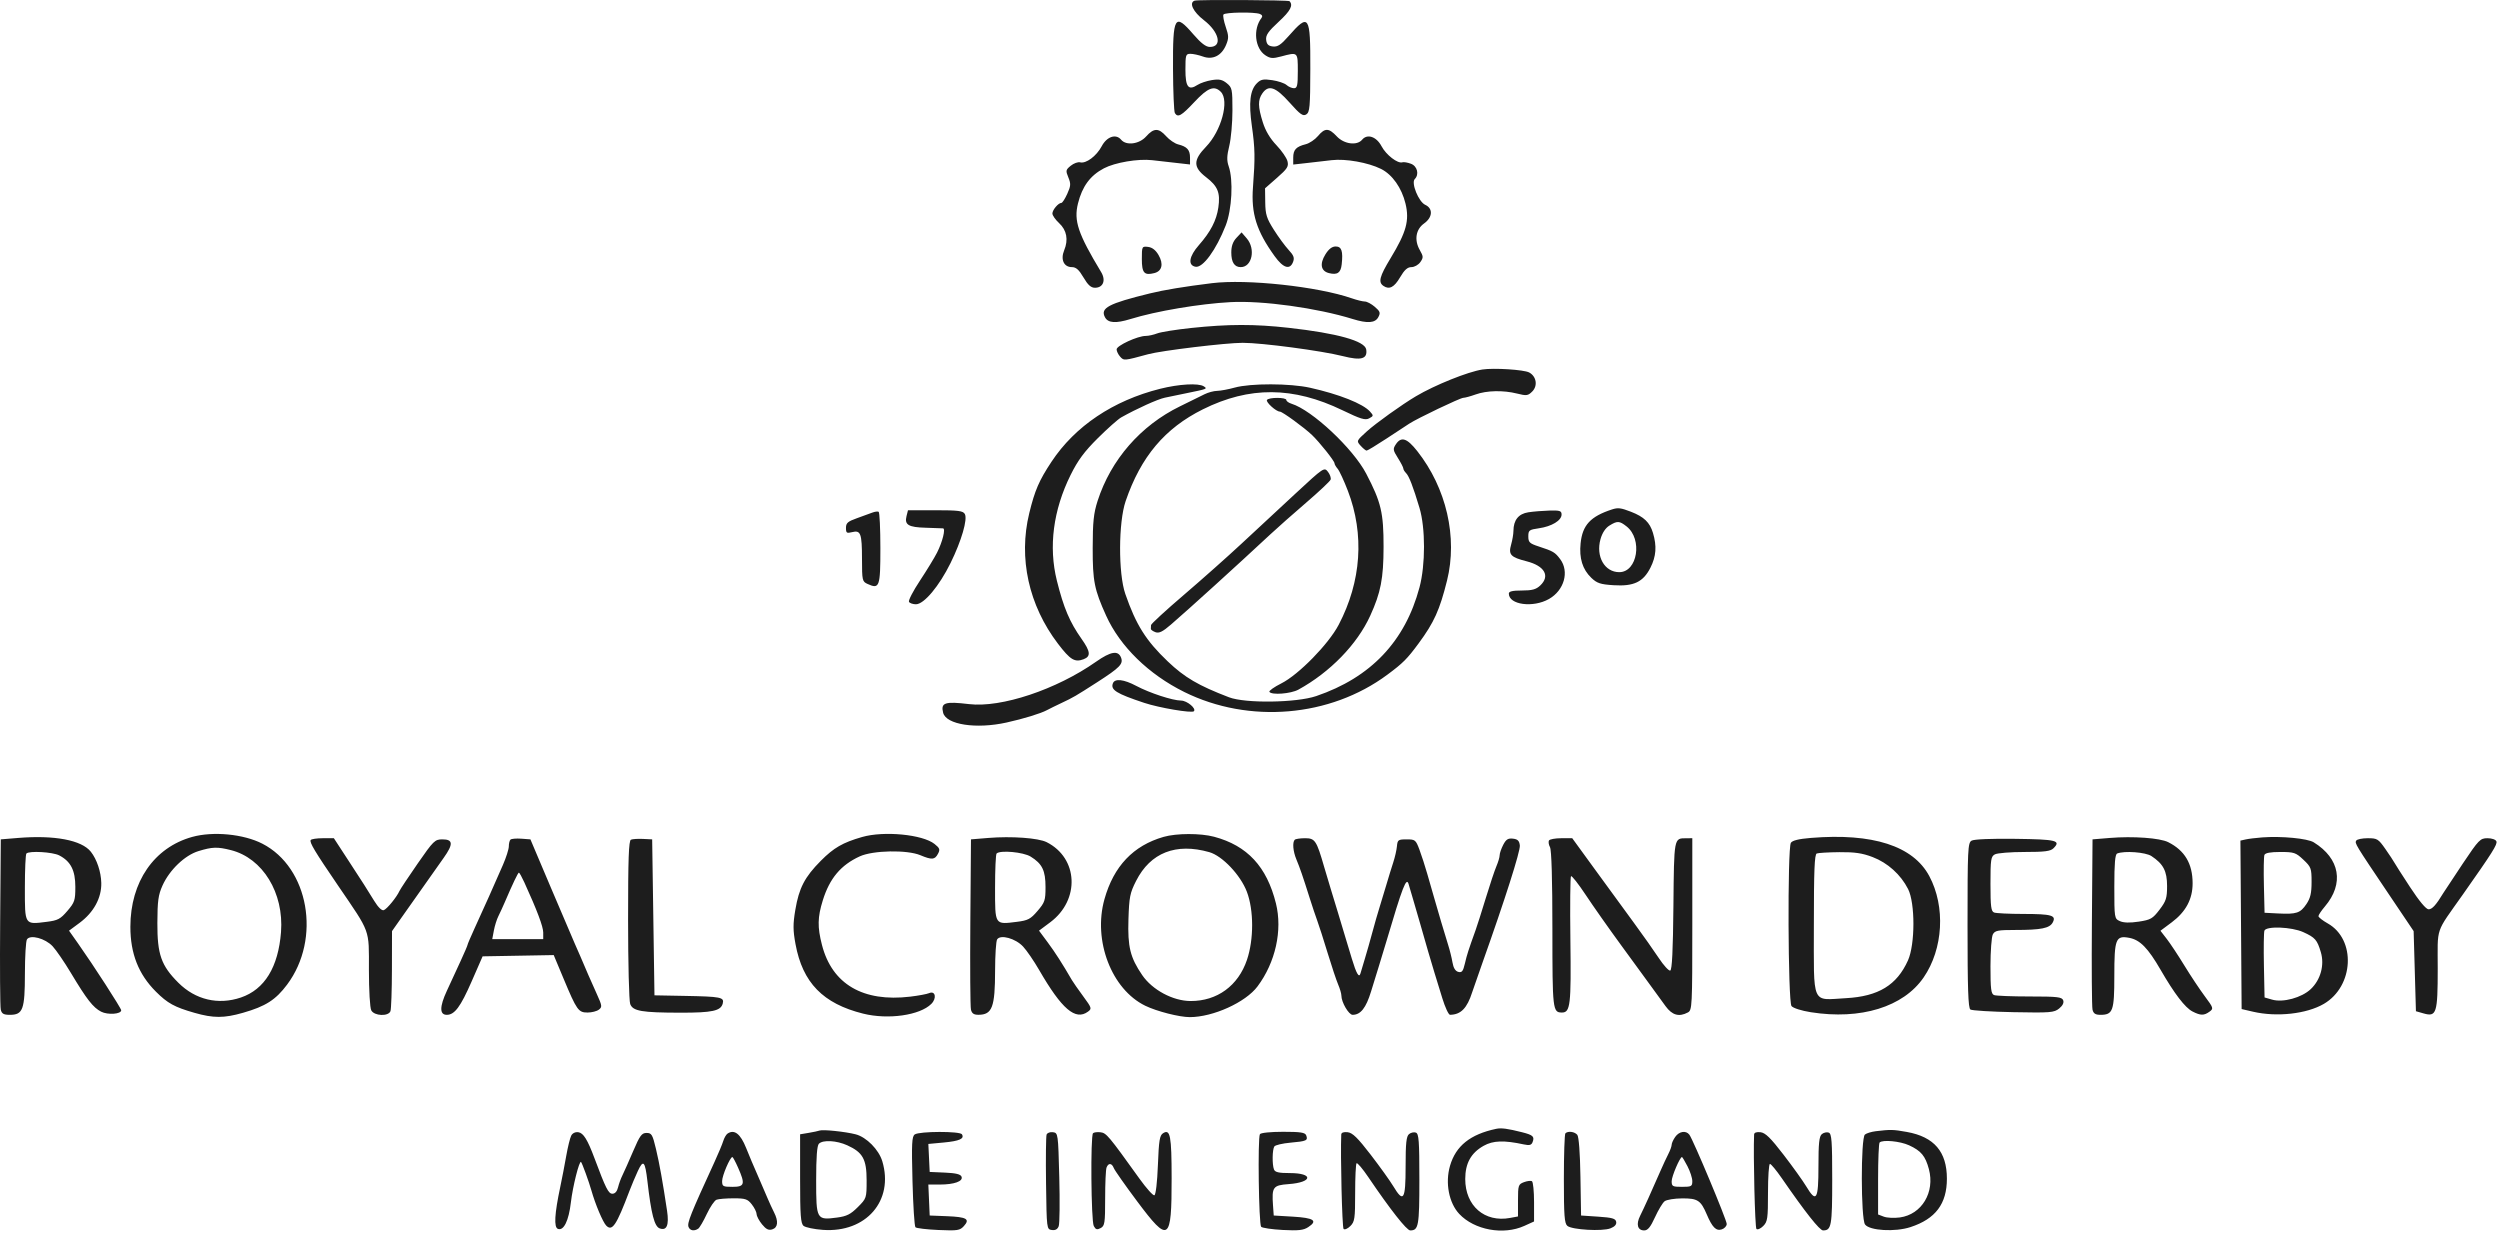 <?xml version="1.0" encoding="UTF-8"?> <svg xmlns="http://www.w3.org/2000/svg" width="545" height="269" viewBox="0 0 545 269" fill="none"> <path fill-rule="evenodd" clip-rule="evenodd" d="M260.433 0.145C259.14 0.576 260.086 2.575 262.444 4.393C265.813 6.991 266.532 10.232 263.739 10.232C262.888 10.232 261.814 9.409 260.151 7.482C256.069 2.753 255.661 3.448 255.716 15.023C255.74 19.995 255.922 24.327 256.121 24.648C256.773 25.703 257.538 25.269 260.384 22.232C263.311 19.107 264.694 18.575 266.137 20.017C268.04 21.92 266.264 28.526 262.921 31.982C260.088 34.91 260.089 36.451 262.923 38.626C265.483 40.591 266.064 42.024 265.6 45.232C265.19 48.063 263.91 50.538 261.353 53.442C259.208 55.879 258.903 57.825 260.614 58.151C262.214 58.456 265.105 54.507 267.204 49.153C268.565 45.678 268.891 39.226 267.856 36.254C267.416 34.994 267.445 33.989 267.981 31.804C268.361 30.252 268.673 26.768 268.673 24.063C268.673 19.432 268.6 19.085 267.436 18.142C266.458 17.35 265.777 17.207 264.186 17.461C263.079 17.638 261.678 18.106 261.074 18.501C259.075 19.81 258.423 18.993 258.423 15.178C258.423 11.971 258.498 11.732 259.512 11.732C260.111 11.732 261.341 11.999 262.244 12.326C264.388 13.101 266.301 12.142 267.279 9.804C267.889 8.345 267.88 7.83 267.211 5.866C266.787 4.624 266.563 3.41 266.711 3.169C267.018 2.673 273.417 2.569 274.645 3.04C275.155 3.236 275.288 3.555 275.008 3.915C273.119 6.346 273.557 10.549 275.856 12.056C276.929 12.759 277.452 12.798 279.28 12.309C282.955 11.326 282.923 11.297 282.923 15.482C282.923 18.653 282.794 19.232 282.087 19.232C281.628 19.232 280.896 18.914 280.462 18.526C280.028 18.138 278.626 17.666 277.347 17.477C275.391 17.188 274.859 17.295 274 18.154C272.508 19.646 272.189 22.36 272.906 27.463C273.601 32.416 273.636 34.329 273.149 40.825C272.719 46.554 273.92 50.369 277.883 55.862C279.749 58.449 281.198 58.9 281.888 57.107C282.231 56.213 282.033 55.673 280.924 54.482C280.156 53.657 278.704 51.679 277.697 50.086C276.126 47.602 275.859 46.754 275.822 44.121L275.779 41.051L278.39 38.76C280.656 36.773 280.958 36.295 280.669 35.145C280.486 34.417 279.4 32.842 278.255 31.646C276.888 30.217 275.872 28.513 275.298 26.682C274.219 23.245 274.197 21.777 275.201 20.343C276.552 18.415 278.077 18.933 281.127 22.357C283.459 24.974 284.051 25.394 284.77 24.941C285.529 24.463 285.63 23.325 285.65 15.024C285.679 3.251 285.374 2.793 280.901 7.884C279.238 9.776 278.513 10.253 277.482 10.134C276.496 10.019 276.136 9.663 276.023 8.692C275.904 7.669 276.473 6.847 278.773 4.725C281.328 2.367 281.969 1.141 281.109 0.257C280.856 -0.003 261.196 -0.109 260.433 0.145ZM249.855 29.751C248.359 31.433 245.517 31.801 244.402 30.456C243.278 29.103 241.286 29.773 240.174 31.877C239.044 34.016 236.756 35.725 235.472 35.389C235.001 35.266 234.081 35.598 233.429 36.127C232.33 37.016 232.29 37.205 232.9 38.677C233.472 40.057 233.441 40.529 232.665 42.249C232.173 43.34 231.596 44.232 231.383 44.232C230.721 44.232 229.423 45.764 229.423 46.546C229.423 46.954 230.078 47.894 230.88 48.635C232.556 50.184 232.944 52.265 231.989 54.573C231.159 56.576 231.919 58.232 233.669 58.232C234.576 58.232 235.212 58.797 236.199 60.482C237.174 62.145 237.827 62.732 238.703 62.732C240.494 62.732 241.133 61.118 240.052 59.323C235.002 50.94 234.058 48.143 234.998 44.357C235.923 40.629 237.671 38.261 240.658 36.692C243.077 35.421 248.096 34.572 251.151 34.918C252.675 35.091 255.16 35.372 256.673 35.544L259.423 35.856V34.355C259.423 32.674 258.789 31.968 256.839 31.479C256.109 31.296 254.927 30.49 254.213 29.689C252.583 27.859 251.526 27.874 249.855 29.751ZM287.316 29.653C286.658 30.434 285.458 31.24 284.649 31.443C282.552 31.969 281.923 32.643 281.923 34.362V35.871L284.798 35.55C286.379 35.374 288.861 35.088 290.313 34.915C293.339 34.556 298.259 35.429 301.054 36.821C303.525 38.052 305.578 40.962 306.403 44.4C307.282 48.063 306.592 50.592 303.174 56.243C300.712 60.314 300.402 61.534 301.623 62.349C302.875 63.186 303.941 62.629 305.199 60.482C306.168 58.828 306.829 58.232 307.692 58.232C308.338 58.232 309.21 57.741 309.63 57.142C310.32 56.156 310.309 55.905 309.516 54.517C308.265 52.327 308.641 50 310.454 48.71C312.324 47.378 312.439 45.446 310.696 44.651C309.261 43.998 307.588 39.867 308.42 39.035C309.424 38.031 308.978 36.228 307.597 35.703C306.868 35.426 306.024 35.281 305.722 35.382C304.701 35.722 302.179 33.778 301.172 31.874C300.06 29.773 298.066 29.104 296.944 30.456C295.829 31.8 293.009 31.43 291.423 29.732C289.677 27.863 288.835 27.847 287.316 29.653ZM269.543 51.854C268.77 52.677 268.423 53.663 268.423 55.039C268.423 57.179 269.104 58.232 270.487 58.232C272.947 58.232 273.773 54.275 271.793 51.974L270.664 50.661L269.543 51.854ZM248.923 56.464C248.923 59.507 249.437 60.088 251.641 59.535C253.328 59.111 253.695 57.541 252.561 55.593C251.937 54.519 251.173 53.929 250.273 53.824C248.948 53.668 248.923 53.717 248.923 56.464ZM288.927 55.474C287.652 57.538 287.95 59.094 289.705 59.535C291.535 59.994 292.285 59.485 292.489 57.645C292.81 54.742 292.472 53.732 291.179 53.732C290.377 53.732 289.663 54.284 288.927 55.474ZM264.173 61.735C258.144 62.48 253.781 63.2 250.673 63.963C241.62 66.183 239.808 67.148 240.89 69.171C241.563 70.427 243.245 70.541 246.459 69.547C252.028 67.824 261.484 66.226 268.246 65.865C275.231 65.491 287.096 67.131 294.887 69.545C298.128 70.55 299.781 70.43 300.472 69.139C300.979 68.192 300.877 67.891 299.712 66.889C298.972 66.252 297.993 65.732 297.537 65.732C297.08 65.732 295.799 65.417 294.689 65.032C287.281 62.46 271.82 60.789 264.173 61.735ZM259.673 71.5C256.373 71.85 253.039 72.382 252.265 72.684C251.491 72.985 250.37 73.232 249.775 73.232C248.009 73.232 243.423 75.345 243.423 76.159C243.423 76.568 243.773 77.29 244.2 77.762C245.009 78.656 245.043 78.653 250.298 77.22C253.203 76.428 267.265 74.732 270.909 74.734C275.119 74.736 288.141 76.467 292.747 77.636C296.745 78.651 298.142 78.255 297.838 76.195C297.563 74.334 291.557 72.654 280.923 71.463C273.487 70.631 267.794 70.641 259.673 71.5ZM323.173 80.551C319.99 81.044 312.804 83.935 308.669 86.387C305.603 88.204 299.946 92.253 297.959 94.052C295.686 96.111 295.678 96.129 296.625 97.177C297.149 97.757 297.733 98.232 297.924 98.232C298.114 98.232 300.067 97.05 302.264 95.607C304.46 94.163 306.689 92.701 307.215 92.357C309.01 91.186 318.331 86.732 319.003 86.724C319.371 86.72 320.573 86.392 321.673 85.996C324.114 85.117 327.716 85.039 330.743 85.802C332.787 86.316 333.104 86.272 334.03 85.347C335.276 84.101 334.941 82.044 333.353 81.195C332.216 80.586 325.634 80.17 323.173 80.551ZM252.923 84.752C242.675 87.323 234.37 92.898 229.232 100.654C226.515 104.757 225.594 106.885 224.375 111.888C221.992 121.666 224.254 131.946 230.63 140.321C233.321 143.855 234.296 144.445 236.226 143.711C237.838 143.099 237.733 142.04 235.789 139.291C233.196 135.625 231.874 132.508 230.396 126.575C228.557 119.196 229.596 111.208 233.388 103.552C234.978 100.342 236.367 98.462 239.319 95.527C241.438 93.419 243.735 91.378 244.423 90.993C247.844 89.073 252.359 87.032 253.923 86.697C254.885 86.491 257.023 86.047 258.673 85.712C263.232 84.784 263.281 84.764 262.409 84.213C261.255 83.483 257.025 83.723 252.923 84.752ZM269.173 84.493C267.798 84.875 266.072 85.198 265.338 85.21C264.604 85.222 263.367 85.553 262.588 85.946C261.81 86.339 259.41 87.52 257.255 88.571C248.66 92.763 242.17 100.213 239.273 109.212C238.411 111.887 238.218 113.755 238.208 119.482C238.196 126.681 238.567 128.544 241.145 134.232C244.18 140.929 250.409 147.01 258.173 150.854C272.289 157.842 289.967 156.341 302.423 147.099C305.866 144.544 306.751 143.657 309.278 140.232C312.624 135.696 313.857 132.968 315.449 126.575C317.799 117.146 315.322 106.388 308.947 98.322C306.718 95.502 305.462 95.104 304.302 96.85C303.625 97.87 303.664 98.134 304.741 99.84C305.391 100.87 305.923 101.896 305.923 102.122C305.923 102.347 306.186 102.795 306.507 103.116C307.173 103.782 308.053 106.058 309.451 110.73C310.761 115.11 310.762 123.117 309.453 128.038C306.32 139.814 298.814 147.714 286.923 151.75C282.602 153.217 271.472 153.367 267.923 152.007C261.249 149.449 258.246 147.692 254.574 144.192C249.817 139.658 247.656 136.224 245.319 129.482C243.769 125.011 243.81 113.85 245.393 109.232C248.706 99.569 253.929 93.364 262.226 89.234C272.378 84.181 281.918 84.246 292.67 89.442C296.633 91.357 297.626 91.658 298.478 91.202C299.453 90.68 299.462 90.604 298.648 89.705C297.102 87.996 291.934 85.946 285.601 84.53C281.23 83.553 272.629 83.534 269.173 84.493ZM276.197 87.192C275.906 87.664 278.197 89.732 279.012 89.732C279.55 89.732 284.329 93.213 286.026 94.841C287.686 96.433 290.923 100.501 290.923 100.994C290.923 101.219 291.231 101.758 291.608 102.192C291.985 102.627 292.985 104.782 293.83 106.982C297.482 116.495 296.782 126.743 291.834 136.202C289.629 140.418 283.105 147.083 279.324 148.982C277.758 149.77 276.59 150.598 276.729 150.823C277.19 151.568 281.399 151.247 283.05 150.34C289.96 146.545 295.855 140.48 298.707 134.232C301.007 129.192 301.605 126.109 301.617 119.232C301.629 111.782 301.082 109.473 297.834 103.26C294.955 97.754 286.031 89.399 281.548 88.012C280.929 87.821 280.423 87.455 280.423 87.198C280.423 86.594 276.571 86.588 276.197 87.192ZM282.423 107.589C278.985 110.772 273.698 115.683 270.673 118.5C267.648 121.318 261.966 126.365 258.048 129.717C254.129 133.068 250.923 136.018 250.923 136.271C250.923 136.524 250.906 136.889 250.886 137.082C250.865 137.275 251.312 137.604 251.877 137.813C252.672 138.107 253.449 137.725 255.289 136.138C259.144 132.813 269.743 123.192 276.923 116.5C278.435 115.09 281.956 111.974 284.748 109.576C287.539 107.177 289.934 104.923 290.071 104.567C290.207 104.211 289.949 103.443 289.496 102.86C288.683 101.813 288.598 101.869 282.423 107.589ZM351.423 111.055C346.722 112.587 344.981 114.464 344.571 118.443C344.235 121.697 344.99 124.13 346.904 125.964C348.139 127.147 348.883 127.394 351.768 127.578C356.166 127.858 358.22 126.879 359.798 123.751C361.048 121.272 361.209 119.054 360.349 116.183C359.659 113.881 358.391 112.662 355.538 111.558C353.343 110.709 352.719 110.633 351.423 111.055ZM190.173 111.745C189.623 111.959 188.104 112.512 186.798 112.974C184.813 113.676 184.423 114.022 184.423 115.077C184.423 116.194 184.576 116.302 185.75 116.007C187.637 115.533 187.906 116.262 187.915 121.867C187.922 126.556 187.972 126.776 189.141 127.308C191.73 128.488 191.923 127.95 191.923 119.527C191.923 115.272 191.754 111.693 191.548 111.573C191.341 111.454 190.723 111.531 190.173 111.745ZM197.619 112.518C197.145 114.408 198.042 114.95 201.812 115.046C203.66 115.093 205.359 115.154 205.587 115.182C206.177 115.253 205.476 118.086 204.281 120.462C203.722 121.573 202.042 124.327 200.549 126.583C199.056 128.838 197.98 130.919 198.158 131.208C198.336 131.496 199.019 131.732 199.675 131.732C201.428 131.732 204.737 127.787 207.224 122.732C209.606 117.889 210.973 113.196 210.333 112.054C209.946 111.363 208.925 111.232 203.907 111.232H197.942L197.619 112.518ZM333.185 111.678C331.04 112.006 329.944 113.372 329.93 115.735C329.926 116.424 329.699 117.768 329.426 118.72C328.797 120.913 329.315 121.472 332.794 122.36C336.743 123.369 337.978 125.566 335.766 127.645C334.858 128.498 333.996 128.732 331.766 128.732C329.718 128.732 328.923 128.92 328.923 129.404C328.923 131.843 334.193 132.553 337.673 130.583C340.996 128.701 342.15 124.613 340.123 121.899C339 120.395 338.605 120.161 335.423 119.123C333.443 118.477 333.173 118.215 333.173 116.941C333.173 115.601 333.344 115.47 335.489 115.163C338.276 114.764 340.423 113.463 340.423 112.174C340.423 111.362 340.061 111.242 337.798 111.303C336.354 111.342 334.278 111.51 333.185 111.678ZM354.593 114.759C358.129 117.54 356.979 124.732 352.998 124.732C349.796 124.732 347.851 121.308 348.909 117.531C349.287 116.182 349.985 115.116 350.837 114.587C352.578 113.507 353.029 113.528 354.593 114.759ZM238.923 144.267C230.306 150.322 218.272 154.336 211.248 153.496C205.979 152.867 205.049 153.176 205.601 155.374C206.253 157.973 212.782 158.983 219.423 157.512C223.159 156.685 226.881 155.543 228.237 154.81C228.752 154.531 230.185 153.826 231.423 153.243C234.008 152.025 234.43 151.779 239.172 148.732C244.137 145.541 244.921 144.733 244.389 143.357C243.762 141.733 242.144 142.003 238.923 144.267ZM242.613 148.958C242.063 150.391 243.356 151.2 249.423 153.217C252.687 154.303 259.81 155.512 260.264 155.057C260.856 154.465 258.779 152.732 257.47 152.725C255.637 152.716 250.615 151.072 247.723 149.534C244.993 148.082 243.033 147.861 242.613 148.958ZM41.92 182.443C33.587 184.745 28.423 192.245 28.423 202.045C28.423 207.886 30.192 212.384 33.982 216.173C36.525 218.716 38.044 219.551 42.393 220.795C46.521 221.975 48.826 221.975 52.958 220.793C57.908 219.378 60.104 217.974 62.6 214.631C70.067 204.628 67.331 189.11 57.185 183.919C53.084 181.82 46.484 181.183 41.92 182.443ZM187.923 182.47C183.719 183.682 181.767 184.808 178.946 187.647C175.421 191.196 174.181 193.582 173.378 198.364C172.857 201.462 172.865 202.79 173.42 205.808C174.969 214.225 179.411 218.791 188.173 220.974C193.616 222.331 200.534 221.342 203.025 218.852C204.266 217.61 203.917 215.91 202.544 216.505C202.065 216.712 200.21 217.056 198.423 217.27C188.142 218.501 181.386 214.543 179.189 206.002C178.182 202.085 178.222 199.965 179.375 196.261C180.865 191.475 183.3 188.579 187.423 186.689C190.314 185.364 197.735 185.222 200.641 186.436C203.161 187.489 203.775 187.442 204.473 186.139C204.98 185.19 204.882 184.905 203.73 183.986C201.123 181.908 192.682 181.098 187.923 182.47ZM253.673 182.436C247.056 184.334 242.79 188.829 240.77 196.029C238.24 205.045 242.315 215.676 249.673 219.255C252.19 220.479 257.094 221.732 259.371 221.732C264.439 221.732 271.54 218.515 274.137 215.042C278.059 209.8 279.61 202.811 278.155 196.948C276.165 188.93 271.912 184.345 264.673 182.411C261.712 181.621 256.475 181.632 253.673 182.436ZM3.923 182.674L0.173 182.982L0.033 200.982C-0.043 210.882 0.017 219.488 0.168 220.107C0.386 221.001 0.793 221.232 2.154 221.232C5.005 221.232 5.422 220.09 5.43 212.245C5.435 208.525 5.635 205.171 5.876 204.791C6.578 203.682 9.861 204.56 11.476 206.289C12.237 207.103 14.034 209.729 15.471 212.125C18.929 217.891 20.294 219.639 22.041 220.543C23.494 221.294 26.423 221.091 26.423 220.238C26.423 219.799 20.341 210.383 17.022 205.685L15.047 202.888L17.352 201.182C20.435 198.9 22.153 195.738 22.08 192.482C22.026 190.061 21.113 187.332 19.804 185.68C17.794 183.14 11.877 182.021 3.923 182.674ZM215.423 182.674L211.673 182.982L211.533 200.982C211.457 210.882 211.517 219.488 211.668 220.107C211.869 220.935 212.302 221.23 213.307 221.224C216.307 221.207 216.92 219.574 216.93 211.574C216.935 208.223 217.135 205.171 217.376 204.791C218.091 203.661 221.364 204.563 223.032 206.349C223.823 207.195 225.392 209.484 226.52 211.435C231.468 219.994 234.442 222.54 237.168 220.547C238.06 219.895 238.012 219.738 236.138 217.192C235.057 215.723 233.948 214.134 233.673 213.659C231.583 210.055 230.024 207.625 228.397 205.433L226.505 202.884L228.956 201.054C235.481 196.183 235.072 187.067 228.173 183.593C226.353 182.677 220.513 182.256 215.423 182.674ZM394.778 182.665C392.132 182.88 390.732 183.222 390.411 183.732C389.651 184.936 389.78 218.362 390.548 219.319C390.907 219.767 392.702 220.339 394.769 220.665C405.643 222.379 414.925 219.519 419.345 213.095C423.633 206.862 424.149 197.642 420.582 190.982C417.059 184.404 408.26 181.568 394.778 182.665ZM459.923 182.674L456.173 182.982L456.033 200.982C455.957 210.882 456.017 219.488 456.168 220.107C456.374 220.953 456.802 221.232 457.897 221.232C460.619 221.232 460.923 220.386 460.923 212.792C460.923 204.655 461.22 203.895 464.178 204.45C466.524 204.89 468.263 206.666 471.02 211.435C474.026 216.636 476.343 219.665 477.951 220.497C479.721 221.411 480.474 221.42 481.68 220.538C482.588 219.874 482.544 219.732 480.631 217.163C479.533 215.688 477.534 212.682 476.191 210.482C474.847 208.282 473.124 205.677 472.362 204.694L470.976 202.905L473.441 201.065C476.515 198.77 477.996 196.001 477.99 192.557C477.983 188.28 476.281 185.41 472.673 183.593C470.853 182.677 465.013 182.256 459.923 182.674ZM493.173 182.554C491.798 182.658 490.164 182.858 489.542 182.998L488.41 183.254L488.542 201.614L488.673 219.975L491.173 220.555C496.357 221.759 502.84 221.04 506.598 218.845C513.164 215.011 513.659 204.797 507.447 201.306C506.334 200.68 505.423 199.965 505.423 199.717C505.423 199.469 506.05 198.527 506.818 197.624C511.065 192.624 510.12 187.166 504.394 183.626C503.027 182.78 497.357 182.239 493.173 182.554ZM67.735 183.131C67.426 183.631 68.613 185.608 73.705 193.071C80.86 203.56 80.423 202.365 80.423 211.434C80.423 215.898 80.646 219.716 80.94 220.265C81.597 221.491 84.667 221.621 85.119 220.441C85.286 220.006 85.431 215.9 85.44 211.316L85.458 202.982L87.065 200.695C89.987 196.537 94.94 189.521 96.715 187.022C98.86 184.005 98.789 182.982 96.435 182.982C94.81 182.982 94.501 183.285 91.068 188.232C89.064 191.119 87.272 193.819 87.085 194.232C86.479 195.573 84.388 198.138 83.678 198.411C83.241 198.578 82.467 197.835 81.579 196.396C79.606 193.197 79.509 193.045 75.962 187.607L72.783 182.732H70.382C69.062 182.732 67.871 182.911 67.735 183.131ZM111.28 183.042C111.083 183.238 110.923 183.895 110.923 184.503C110.923 185.11 110.346 186.929 109.64 188.545C107.297 193.911 105.941 196.945 103.466 202.358C102.617 204.215 101.923 205.846 101.923 205.982C101.923 206.118 101.248 207.692 100.423 209.48C99.598 211.269 98.239 214.214 97.403 216.025C95.808 219.481 95.808 221.232 97.401 221.232C99.1 221.232 100.394 219.496 102.804 213.982L105.209 208.482L112.959 208.345L120.71 208.207L122.858 213.345C125.741 220.24 126.09 220.732 128.089 220.732C128.992 220.732 130.101 220.451 130.551 220.107C131.302 219.535 131.265 219.249 130.12 216.732C129.431 215.219 128.581 213.307 128.23 212.482C126.86 209.259 126.061 207.412 125.311 205.732C124.881 204.769 122.528 199.257 120.08 193.482L115.631 182.982L113.634 182.833C112.535 182.752 111.476 182.845 111.28 183.042ZM137.548 183.051C137.065 183.255 136.923 187.224 136.923 200.491C136.923 209.938 137.13 218.212 137.384 218.879C137.971 220.425 139.872 220.752 148.367 220.766C155.277 220.778 157.138 220.373 157.558 218.768C157.917 217.395 157.211 217.255 149.173 217.104L142.673 216.982L142.423 199.982L142.173 182.982L140.173 182.884C139.073 182.831 137.892 182.906 137.548 183.051ZM282.256 183.065C281.712 183.609 281.875 185.582 282.607 187.34C283.384 189.201 284.025 191.066 285.496 195.732C286.059 197.519 286.813 199.769 287.171 200.732C287.529 201.694 288.539 204.844 289.417 207.732C290.295 210.619 291.33 213.721 291.718 214.624C292.105 215.527 292.423 216.618 292.423 217.048C292.423 218.488 294.027 221.232 294.868 221.232C296.616 221.232 297.795 219.737 298.896 216.127C299.508 214.122 300.291 211.582 300.638 210.482C300.985 209.382 301.668 207.132 302.155 205.482C305.79 193.185 306.613 191.065 307.087 192.773C307.195 193.163 307.62 194.607 308.032 195.982C308.444 197.357 309.131 199.719 309.559 201.232C310.765 205.492 312.016 209.785 312.693 211.982C313.031 213.082 313.809 215.613 314.422 217.607C315.034 219.601 315.791 221.229 316.104 221.225C318.466 221.197 319.829 219.802 320.954 216.261C321.177 215.557 322.162 212.732 323.142 209.982C328.05 196.209 331.464 185.501 331.326 184.309C331.208 183.288 330.862 182.946 329.826 182.826C328.757 182.703 328.32 182.981 327.701 184.176C327.273 185.005 326.923 186.023 326.923 186.44C326.923 186.857 326.605 187.937 326.218 188.84C325.83 189.743 324.795 192.844 323.917 195.732C323.039 198.619 322.039 201.769 321.693 202.732C320.105 207.153 319.797 208.113 319.346 210.052C318.953 211.745 318.69 212.077 317.906 211.872C317.267 211.705 316.845 211.015 316.64 209.802C316.472 208.801 316.045 207.082 315.692 205.982C315.339 204.882 314.658 202.632 314.177 200.982C313.697 199.332 313.009 196.969 312.649 195.732C312.288 194.494 311.609 192.132 311.139 190.482C310.669 188.832 309.905 186.469 309.441 185.232C308.639 183.09 308.504 182.982 306.636 182.982C304.819 182.982 304.662 183.094 304.533 184.482C304.456 185.307 304.097 186.882 303.735 187.982C303.373 189.082 302.681 191.332 302.197 192.982C301.713 194.632 301.032 196.882 300.683 197.982C300.334 199.082 299.657 201.444 299.179 203.232C298.7 205.019 297.966 207.607 297.546 208.982C297.127 210.357 296.695 211.801 296.587 212.19C296.282 213.286 295.689 212.278 294.697 208.982C294.201 207.332 293.521 205.082 293.186 203.982C292.851 202.882 292.175 200.632 291.684 198.982C291.193 197.332 290.507 195.082 290.16 193.982C289.812 192.882 289.14 190.632 288.665 188.982C287.011 183.236 286.676 182.732 284.514 182.732C283.456 182.732 282.439 182.882 282.256 183.065ZM337.679 183.221C337.513 183.491 337.612 184.151 337.9 184.689C338.234 185.314 338.423 191.768 338.423 202.599C338.423 220.171 338.487 220.732 340.505 220.732C342.337 220.732 342.526 219.115 342.346 204.966C342.251 197.458 342.31 191.178 342.478 191.01C342.646 190.842 344.091 192.68 345.69 195.093C347.288 197.507 350.736 202.407 353.351 205.982C355.967 209.557 358.922 213.607 359.919 214.982C360.916 216.357 362.349 218.326 363.103 219.357C364.539 221.322 366.037 221.741 367.956 220.714C368.885 220.217 368.923 219.473 368.923 201.464V182.732L367.548 182.739C364.91 182.754 364.948 182.55 364.806 197.465C364.713 207.236 364.505 211.455 364.11 211.586C363.801 211.689 362.686 210.47 361.632 208.878C360.579 207.285 358.132 203.821 356.195 201.18C354.258 198.539 350.44 193.308 347.71 189.555L342.748 182.732H340.365C339.054 182.732 337.846 182.952 337.679 183.221ZM429.798 183.266C428.99 183.742 428.923 185.166 428.923 201.727C428.923 215.535 429.067 219.766 429.548 220.077C429.892 220.3 434.116 220.559 438.935 220.653C447.004 220.811 447.792 220.748 448.893 219.856C449.667 219.23 449.977 218.595 449.772 218.06C449.497 217.344 448.51 217.232 442.479 217.232C438.643 217.232 435.149 217.095 434.714 216.928C434.053 216.675 433.923 215.637 433.923 210.645C433.923 207.357 434.156 204.231 434.44 203.699C434.892 202.855 435.52 202.732 439.378 202.732C444.958 202.732 446.82 202.358 447.492 201.102C448.322 199.551 447.28 199.248 441.089 199.239C438.017 199.235 435.149 199.095 434.714 198.928C434.054 198.675 433.923 197.641 433.923 192.696C433.923 187.346 434.017 186.716 434.89 186.249C435.422 185.965 438.331 185.732 441.354 185.732C445.749 185.732 447.013 185.57 447.659 184.924C449.349 183.235 448.346 182.985 439.382 182.866C434.078 182.795 430.331 182.951 429.798 183.266ZM513.664 183.245C513.298 183.839 513.375 183.966 520.673 194.81L526.173 202.982L526.423 211.714L526.673 220.447L528.363 220.93C531.156 221.729 531.423 220.88 531.423 211.206C531.423 201.789 530.773 203.707 536.917 194.982C543.377 185.807 544.47 184.076 544.215 183.411C544.067 183.025 543.229 182.732 542.274 182.732C540.691 182.732 540.378 183.053 536.883 188.271C534.842 191.318 532.945 194.187 532.667 194.646C531.07 197.281 530.214 198.232 529.435 198.232C528.883 198.232 527.39 196.442 525.37 193.357C523.614 190.675 522.063 188.252 521.925 187.971C521.786 187.69 520.931 186.396 520.024 185.096C518.482 182.886 518.231 182.732 516.178 182.732C514.97 182.732 513.839 182.963 513.664 183.245ZM50.326 185.321C57.273 187.066 61.921 194.659 61.261 203.186C60.669 210.828 57.689 215.695 52.523 217.455C47.588 219.137 42.603 217.96 38.876 214.233C35.136 210.493 34.284 208.068 34.307 201.232C34.324 196.407 34.504 195.089 35.427 193.041C36.962 189.637 40.282 186.458 43.258 185.543C46.275 184.616 47.382 184.581 50.326 185.321ZM263.625 185.766C266.467 186.575 270.43 190.754 271.815 194.401C273.34 198.42 273.35 204.773 271.838 209.25C269.932 214.893 265.335 218.248 259.541 218.224C255.691 218.209 251.193 215.794 248.993 212.562C246.382 208.725 245.813 206.417 246.002 200.415C246.155 195.553 246.33 194.672 247.673 192.03C250.798 185.88 256.358 183.697 263.625 185.766ZM12.908 186.474C15.415 187.77 16.423 189.74 16.423 193.344C16.423 196.283 16.277 196.722 14.684 198.583C13.163 200.36 12.602 200.657 10.19 200.958C5.312 201.567 5.423 201.74 5.423 193.531C5.423 189.608 5.573 186.248 5.756 186.065C6.382 185.439 11.469 185.73 12.908 186.474ZM224.687 186.741C227.202 188.295 227.923 189.772 227.923 193.374C227.923 196.279 227.773 196.726 226.184 198.583C224.663 200.36 224.102 200.657 221.69 200.958C216.812 201.567 216.923 201.74 216.923 193.531C216.923 189.608 217.073 186.248 217.256 186.065C218.032 185.289 223.082 185.748 224.687 186.741ZM408.241 186.844C411.52 188.099 414.352 190.652 415.96 193.804C417.522 196.867 417.51 205.87 415.938 209.369C413.515 214.761 409.495 217.212 402.435 217.601C394.789 218.022 395.423 219.476 395.423 201.506C395.423 189.821 395.567 186.257 396.048 186.063C396.392 185.924 398.621 185.793 401.003 185.771C404.345 185.741 405.997 185.986 408.241 186.844ZM469.011 186.621C471.604 188.331 472.423 189.897 472.423 193.147C472.423 195.777 472.216 196.425 470.774 198.318C469.285 200.272 468.846 200.524 466.235 200.919C464.293 201.213 462.948 201.176 462.134 200.805C460.937 200.26 460.923 200.173 460.923 193.284C460.923 188.177 461.09 186.248 461.548 186.063C463.115 185.431 467.729 185.776 469.011 186.621ZM502.137 187.416C503.819 189.002 503.923 189.284 503.923 192.26C503.923 194.709 503.67 195.795 502.798 197.089C501.47 199.058 500.625 199.339 496.652 199.135L493.673 198.982L493.531 193.011C493.453 189.727 493.502 186.746 493.64 186.386C493.811 185.94 494.922 185.732 497.121 185.732C500.102 185.732 500.489 185.862 502.137 187.416ZM114.304 192.357C117.066 198.401 118.423 202.005 118.423 203.296V204.732H112.867H107.311L107.663 202.857C107.856 201.826 108.297 200.419 108.643 199.732C108.988 199.044 109.608 197.694 110.021 196.732C111.763 192.664 112.923 190.232 113.122 190.232C113.238 190.232 113.77 191.188 114.304 192.357ZM502.118 203.207C504.71 204.388 505.141 204.881 505.943 207.582C506.774 210.381 505.897 213.589 503.746 215.625C501.771 217.495 497.715 218.603 495.339 217.923L493.673 217.446L493.533 210.488C493.456 206.661 493.505 203.238 493.642 202.881C494.042 201.84 499.586 202.053 502.118 203.207ZM326.173 246.084C320.514 247.281 317.367 249.801 316.104 254.145C315.022 257.866 315.861 262.235 318.117 264.637C321.415 268.147 327.747 269.311 332.298 267.245L334.423 266.281V262.036C334.423 259.701 334.217 257.663 333.965 257.508C333.713 257.352 332.925 257.446 332.215 257.716C330.996 258.179 330.923 258.404 330.923 261.697V265.186L329.212 265.507C323.654 266.55 319.423 262.885 319.423 257.03C319.423 253.599 320.678 251.335 323.438 249.783C325.498 248.625 327.856 248.546 332.226 249.489C333.426 249.748 333.854 249.633 334.103 248.983C334.568 247.772 334.21 247.435 331.811 246.829C328.644 246.028 327.286 245.849 326.173 246.084ZM178.673 246.459C178.398 246.564 177.329 246.791 176.298 246.963L174.423 247.277V256.943C174.423 264.967 174.551 266.716 175.18 267.238C175.597 267.583 177.491 267.978 179.391 268.113C188.808 268.787 194.912 261.738 192.342 253.158C191.581 250.621 188.885 247.89 186.541 247.283C184.314 246.706 179.378 246.189 178.673 246.459ZM408.925 246.603C407.963 246.719 406.895 247.048 406.55 247.334C405.636 248.092 405.661 265.683 406.578 266.936C407.566 268.289 413.116 268.611 416.478 267.511C421.951 265.721 424.423 262.435 424.423 256.946C424.423 251.079 421.648 247.838 415.706 246.767C412.724 246.229 412.14 246.215 408.925 246.603ZM124.522 247.576C124.265 248.074 123.778 250.057 123.441 251.982C123.104 253.907 122.519 256.944 122.14 258.732C120.885 264.663 120.723 267.548 121.623 267.894C122.887 268.379 123.987 266.132 124.453 262.111C124.853 258.658 126.292 252.935 126.667 253.309C126.906 253.548 128.393 257.633 128.914 259.482C129.769 262.516 131.431 266.455 132.169 267.192C133.471 268.494 134.377 267.135 137.227 259.607C137.67 258.438 138.488 256.496 139.045 255.291C140.242 252.703 140.63 253.11 141.135 257.482C141.966 264.677 142.663 267.364 143.81 267.788C145.347 268.357 145.887 267.083 145.423 263.982C144.47 257.614 143.77 253.709 143.004 250.482C142.255 247.328 142.052 246.982 140.949 246.982C139.896 246.982 139.489 247.537 138.018 250.982C137.078 253.182 136.028 255.544 135.684 256.232C135.34 256.919 134.911 258.1 134.731 258.857C134.524 259.725 134.073 260.232 133.505 260.232C132.636 260.232 132.075 259.121 129.593 252.482C128.08 248.432 127.18 246.983 126.082 246.826C125.419 246.732 124.807 247.026 124.522 247.576ZM158.615 247.114C158.308 247.316 157.885 248.044 157.673 248.732C157.462 249.419 156.618 251.444 155.797 253.232C150.524 264.717 149.768 266.607 150.1 267.472C150.412 268.284 151.331 268.448 152.214 267.849C152.512 267.647 153.35 266.214 154.076 264.665C154.803 263.116 155.758 261.71 156.201 261.54C156.643 261.371 158.32 261.232 159.927 261.232C162.489 261.232 162.978 261.394 163.886 262.549C164.456 263.274 164.931 264.23 164.941 264.674C164.951 265.118 165.485 266.125 166.127 266.911C167.009 267.989 167.557 268.256 168.359 268.002C169.589 267.611 169.733 266.247 168.749 264.309C168.378 263.579 167.741 262.194 167.333 261.232C166.926 260.269 166.223 258.635 165.771 257.599C163.985 253.506 163.514 252.397 162.645 250.232C161.412 247.162 160.093 246.141 158.615 247.114ZM199.423 247.304C198.785 247.74 198.71 249.259 198.923 257.484C199.06 262.801 199.35 267.328 199.567 267.544C199.784 267.76 202.034 268.028 204.567 268.138C208.772 268.322 209.257 268.246 210.136 267.274C211.513 265.75 210.739 265.303 206.422 265.131L202.673 264.982L202.525 261.607L202.377 258.232H204.867C208.026 258.232 210.002 257.52 209.618 256.52C209.413 255.986 208.389 255.734 206.003 255.629L202.673 255.482L202.526 252.431L202.379 249.38L205.74 249.067C209.176 248.746 210.295 248.239 209.7 247.275C209.269 246.578 200.448 246.602 199.423 247.304ZM228.16 247.336C228.017 247.707 227.962 252.504 228.037 257.996C228.172 267.932 228.178 267.983 229.301 268.142C230.064 268.25 230.549 267.979 230.801 267.303C231.005 266.753 231.06 261.956 230.923 256.642C230.675 247.085 230.661 246.98 229.546 246.822C228.926 246.734 228.302 246.965 228.16 247.336ZM238.279 247.042C237.707 247.615 237.858 266.176 238.444 267.271C238.862 268.053 239.157 268.141 239.944 267.721C240.831 267.245 240.923 266.642 240.923 261.255C240.923 257.987 241.059 254.958 241.226 254.523C241.633 253.463 242.373 253.522 242.814 254.649C243.011 255.154 245.303 258.416 247.908 261.899C254.803 271.122 255.427 270.7 255.415 256.824C255.407 247.594 255.118 246.067 253.562 247.035C252.808 247.503 252.635 248.563 252.423 253.994C252.275 257.779 251.959 260.472 251.651 260.574C251.364 260.669 249.901 259.036 248.401 256.946C241.646 247.536 241.181 246.983 239.901 246.834C239.205 246.752 238.475 246.846 238.279 247.042ZM274.662 247.25C274.157 248.067 274.409 266.918 274.932 267.441C275.19 267.699 277.315 268.01 279.654 268.133C283.073 268.313 284.161 268.191 285.196 267.512C287.332 266.113 286.446 265.503 281.883 265.232L277.673 264.982L277.515 262.772C277.229 258.77 277.515 258.381 280.925 258.135C286.175 257.755 286.404 255.732 281.197 255.732C278.77 255.732 277.959 255.547 277.726 254.941C277.307 253.849 277.359 250.601 277.805 249.93C278.007 249.627 279.597 249.253 281.337 249.099C284.836 248.79 285.182 248.628 284.75 247.503C284.512 246.883 283.525 246.732 279.718 246.732C276.991 246.732 274.846 246.951 274.662 247.25ZM292.394 247.324C292.195 251.856 292.581 267.586 292.9 267.907C293.132 268.14 293.795 267.859 294.373 267.282C295.326 266.329 295.423 265.663 295.423 260.065C295.423 256.673 295.561 253.76 295.73 253.591C295.899 253.422 297.058 254.791 298.305 256.633C303.06 263.655 306.658 268.232 307.426 268.232C309.25 268.232 309.423 267.269 309.423 257.116C309.423 248.726 309.306 247.156 308.666 246.91C308.25 246.75 307.575 246.898 307.166 247.237C306.579 247.725 306.423 249.204 306.423 254.293C306.423 261.58 305.967 262.314 303.743 258.607C303.042 257.438 300.824 254.344 298.815 251.732C295.984 248.05 294.854 246.946 293.793 246.824C292.923 246.723 292.412 246.906 292.394 247.324ZM341.256 247.065C341.073 247.248 340.923 251.721 340.923 257.004C340.923 265.033 341.049 266.714 341.691 267.247C342.716 268.097 349.304 268.47 351.084 267.777C352.018 267.414 352.439 266.933 352.329 266.355C352.194 265.644 351.466 265.435 348.418 265.232L344.673 264.982L344.535 256.518C344.451 251.312 344.187 247.8 343.849 247.393C343.267 246.692 341.813 246.508 341.256 247.065ZM365.201 247.843C364.773 248.454 364.423 249.223 364.423 249.552C364.423 249.882 364.096 250.788 363.697 251.566C363.298 252.345 362.531 253.994 361.992 255.232C360.055 259.681 358.322 263.51 357.551 265.041C356.618 266.894 356.989 268.232 358.435 268.232C359.22 268.232 359.803 267.519 360.789 265.357C361.51 263.775 362.454 262.208 362.886 261.873C363.319 261.538 365.044 261.256 366.72 261.248C370.089 261.23 370.763 261.67 372.07 264.732C373.28 267.569 374.107 268.399 375.336 268.009C375.934 267.82 376.424 267.286 376.426 266.823C376.429 265.941 369.102 248.438 368.277 247.357C367.536 246.385 366.059 246.619 365.201 247.843ZM382.394 247.324C382.195 251.856 382.581 267.586 382.9 267.907C383.132 268.14 383.795 267.859 384.373 267.282C385.327 266.327 385.423 265.664 385.423 259.982C385.423 256.544 385.615 253.732 385.85 253.732C386.085 253.732 387.248 255.138 388.435 256.857C393.552 264.271 396.682 268.232 397.426 268.232C399.25 268.232 399.423 267.269 399.423 257.116C399.423 248.726 399.306 247.156 398.666 246.91C398.25 246.75 397.575 246.898 397.166 247.237C396.579 247.725 396.423 249.204 396.423 254.293C396.423 261.58 395.967 262.314 393.743 258.607C393.042 257.438 390.824 254.344 388.815 251.732C385.984 248.05 384.854 246.946 383.793 246.824C382.923 246.723 382.412 246.906 382.394 247.324ZM184.712 249.68C188.094 251.216 188.923 252.716 188.923 257.299C188.923 261.195 188.905 261.25 186.997 263.157C185.44 264.715 184.579 265.149 182.496 265.425C177.999 266.021 177.923 265.887 177.923 257.314C177.923 252.239 178.11 249.744 178.523 249.332C179.403 248.452 182.377 248.619 184.712 249.68ZM416.173 249.672C418.799 250.878 419.73 251.995 420.497 254.863C421.848 259.914 418.947 264.75 414.173 265.404C412.941 265.573 411.369 265.496 410.678 265.234L409.423 264.757V257.077C409.423 252.854 409.573 249.248 409.756 249.065C410.411 248.41 414.207 248.77 416.173 249.672ZM160.899 254.545C162.5 258.164 162.333 258.732 159.673 258.732C157.597 258.732 157.423 258.634 157.423 257.462C157.423 256.294 159.16 252.232 159.66 252.232C159.779 252.232 160.336 253.273 160.899 254.545ZM367.872 254.247C368.45 255.356 368.923 256.818 368.923 257.497C368.923 258.627 368.732 258.732 366.673 258.732C364.614 258.732 364.423 258.627 364.423 257.497C364.423 256.448 366.225 252.232 366.673 252.232C366.755 252.232 367.295 253.139 367.872 254.247Z" fill="#1D1D1D"></path> </svg> 